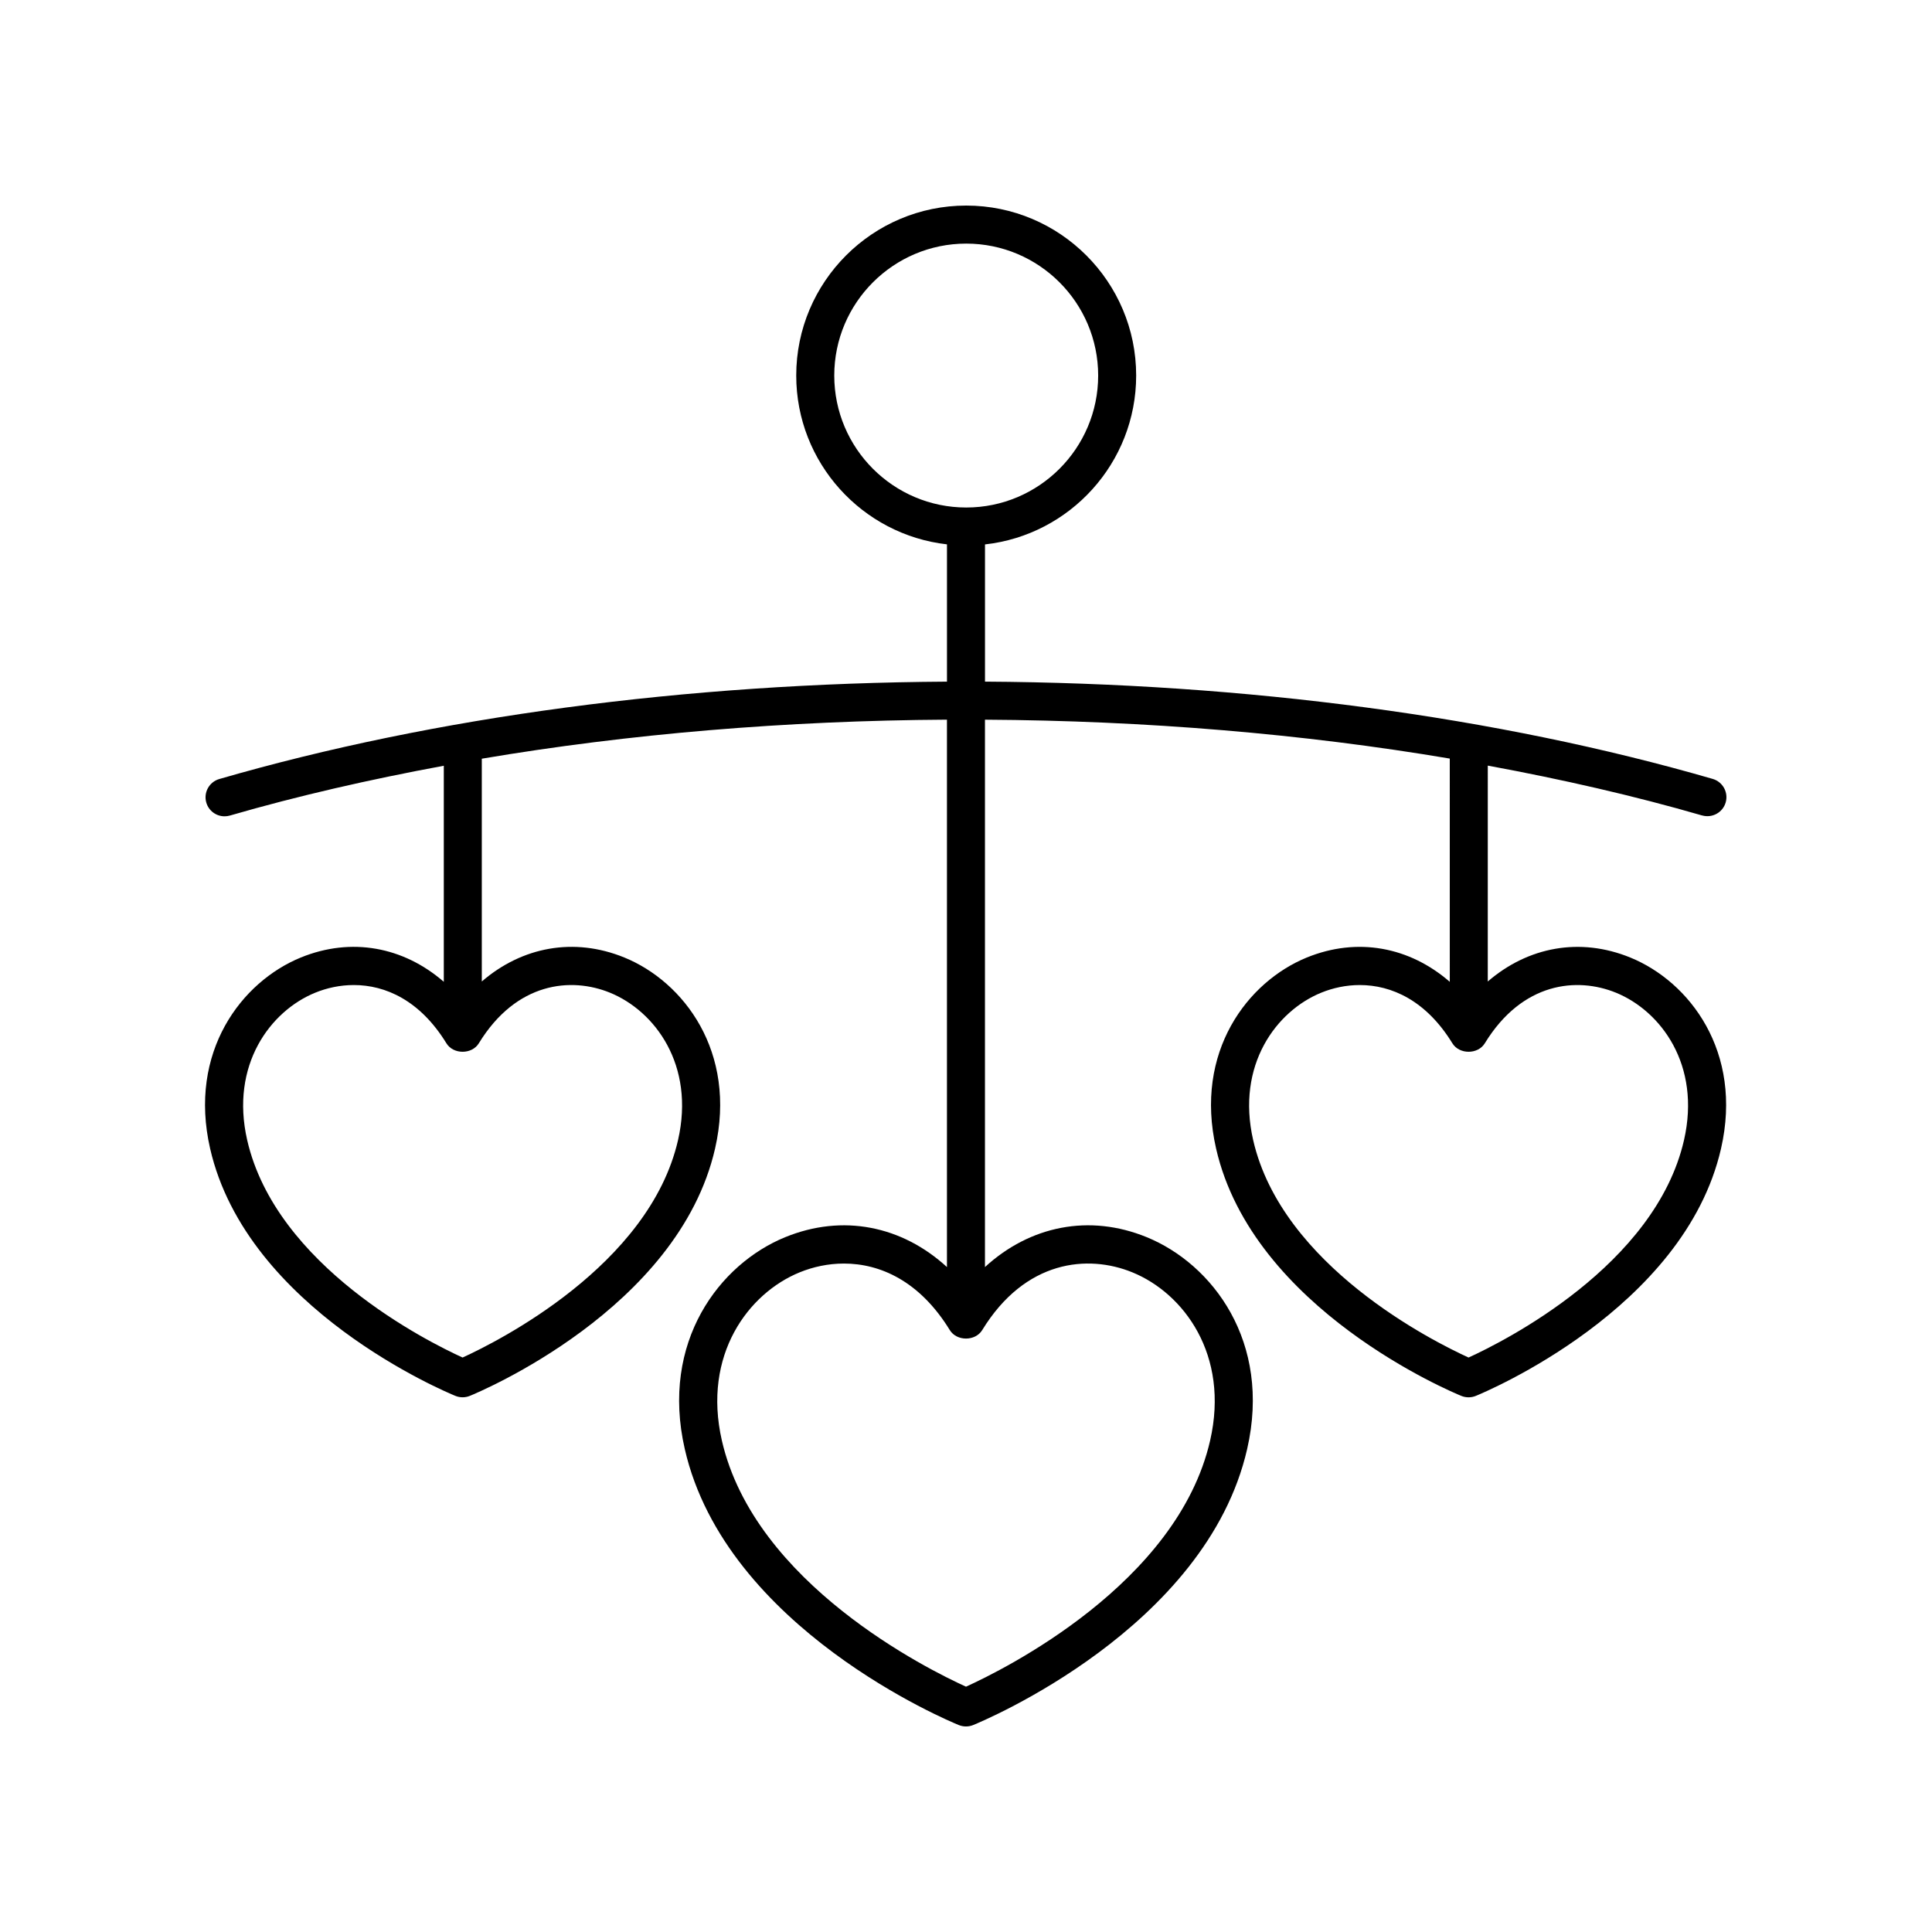 <?xml version="1.0" encoding="UTF-8"?>
<!-- Uploaded to: SVG Repo, www.svgrepo.com, Generator: SVG Repo Mixer Tools -->
<svg fill="#000000" width="800px" height="800px" version="1.1" viewBox="144 144 512 512" xmlns="http://www.w3.org/2000/svg">
 <path d="m595.08 360.1c2.676 0.758 5.465-0.766 6.242-3.438 0.773-2.672-0.766-5.465-3.438-6.242-57.039-16.52-123.63-25.371-192.85-25.781v-36.363c22.5-2.488 40.062-21.602 40.062-44.758 0.004-24.836-20.203-45.039-45.039-45.039-24.84 0-45.047 20.207-45.047 45.043 0 23.117 17.504 42.195 39.949 44.738v36.383c-69.223 0.422-135.81 9.281-192.85 25.809-2.672 0.777-4.211 3.57-3.438 6.242 0.641 2.203 2.652 3.637 4.84 3.637 0.461 0 0.934-0.062 1.402-0.195 17.973-5.211 37.008-9.559 56.699-13.203v57.258c-10.68-9.273-24.492-11.898-37.875-6.445-15.699 6.402-29.922 24.984-24.051 50.641 9.75 42.617 62.758 64.625 65.012 65.543 0.609 0.246 1.254 0.367 1.898 0.367 0.645 0 1.289-0.121 1.898-0.367 2.254-0.922 55.258-22.926 65.008-65.543 5.875-25.664-8.348-44.242-24.055-50.641-13.324-5.434-27.098-2.844-37.762 6.359v-59.039c38.941-6.59 80.582-10.086 123.27-10.348v145.07c-11.938-10.945-27.648-14.133-42.848-7.93-17.391 7.09-33.145 27.691-26.633 56.148 10.875 47.543 70.105 72.133 72.621 73.156 0.609 0.242 1.254 0.367 1.898 0.367s1.289-0.121 1.898-0.367c2.516-1.027 61.742-25.613 72.621-73.156 6.516-28.457-9.238-49.051-26.633-56.148-15.188-6.207-30.91-3.023-42.852 7.926v-145.06c42.656 0.254 84.266 3.738 123.18 10.309l0.004 59.164c-10.676-9.277-24.492-11.898-37.879-6.449-15.699 6.402-29.922 24.984-24.051 50.641 9.746 42.621 62.754 64.629 65.008 65.547 0.609 0.246 1.254 0.367 1.898 0.367 0.645 0 1.289-0.121 1.898-0.367 2.254-0.922 55.258-22.926 65.008-65.543 5.875-25.664-8.348-44.242-24.055-50.641-13.324-5.434-27.094-2.844-37.758 6.356l0.004-57.211c19.727 3.644 38.789 7.996 56.793 13.211zm-289.43 46.973c11.887 4.848 22.598 19.141 18.035 39.07-7.617 33.277-47.832 53.387-57.094 57.617-9.266-4.223-49.449-24.27-57.082-57.617-4.562-19.93 6.148-34.223 18.031-39.07 3.102-1.266 6.59-2.027 10.219-2.027 8.402 0 17.578 4.078 24.543 15.438 1.832 2.992 6.762 2.992 8.59 0 9.969-16.281 24.488-17.598 34.758-13.41zm59.438-163.55c0-19.281 15.691-34.965 34.973-34.965s34.965 15.684 34.965 34.965-15.684 34.973-34.965 34.973-34.973-15.688-34.973-34.973zm78.996 237.66c13.574 5.535 25.816 21.844 20.613 44.574-8.688 37.949-54.723 60.707-64.695 65.23-9.973-4.523-56.016-27.281-64.699-65.23-5.199-22.73 7.047-39.039 20.621-44.574 3.559-1.453 7.559-2.328 11.723-2.328 9.613 0 20.109 4.66 28.059 17.633 1.832 2.992 6.762 2.992 8.59 0 11.395-18.602 28.02-20.113 39.789-15.305zm128.16-74.109c11.887 4.848 22.598 19.141 18.035 39.07-7.617 33.277-47.832 53.387-57.094 57.617-9.266-4.223-49.449-24.27-57.082-57.617-4.562-19.93 6.148-34.223 18.031-39.07 3.102-1.266 6.59-2.027 10.219-2.027 8.402 0 17.578 4.078 24.543 15.438 1.832 2.992 6.762 2.992 8.59 0 9.969-16.281 24.484-17.598 34.758-13.41z"/>
</svg>